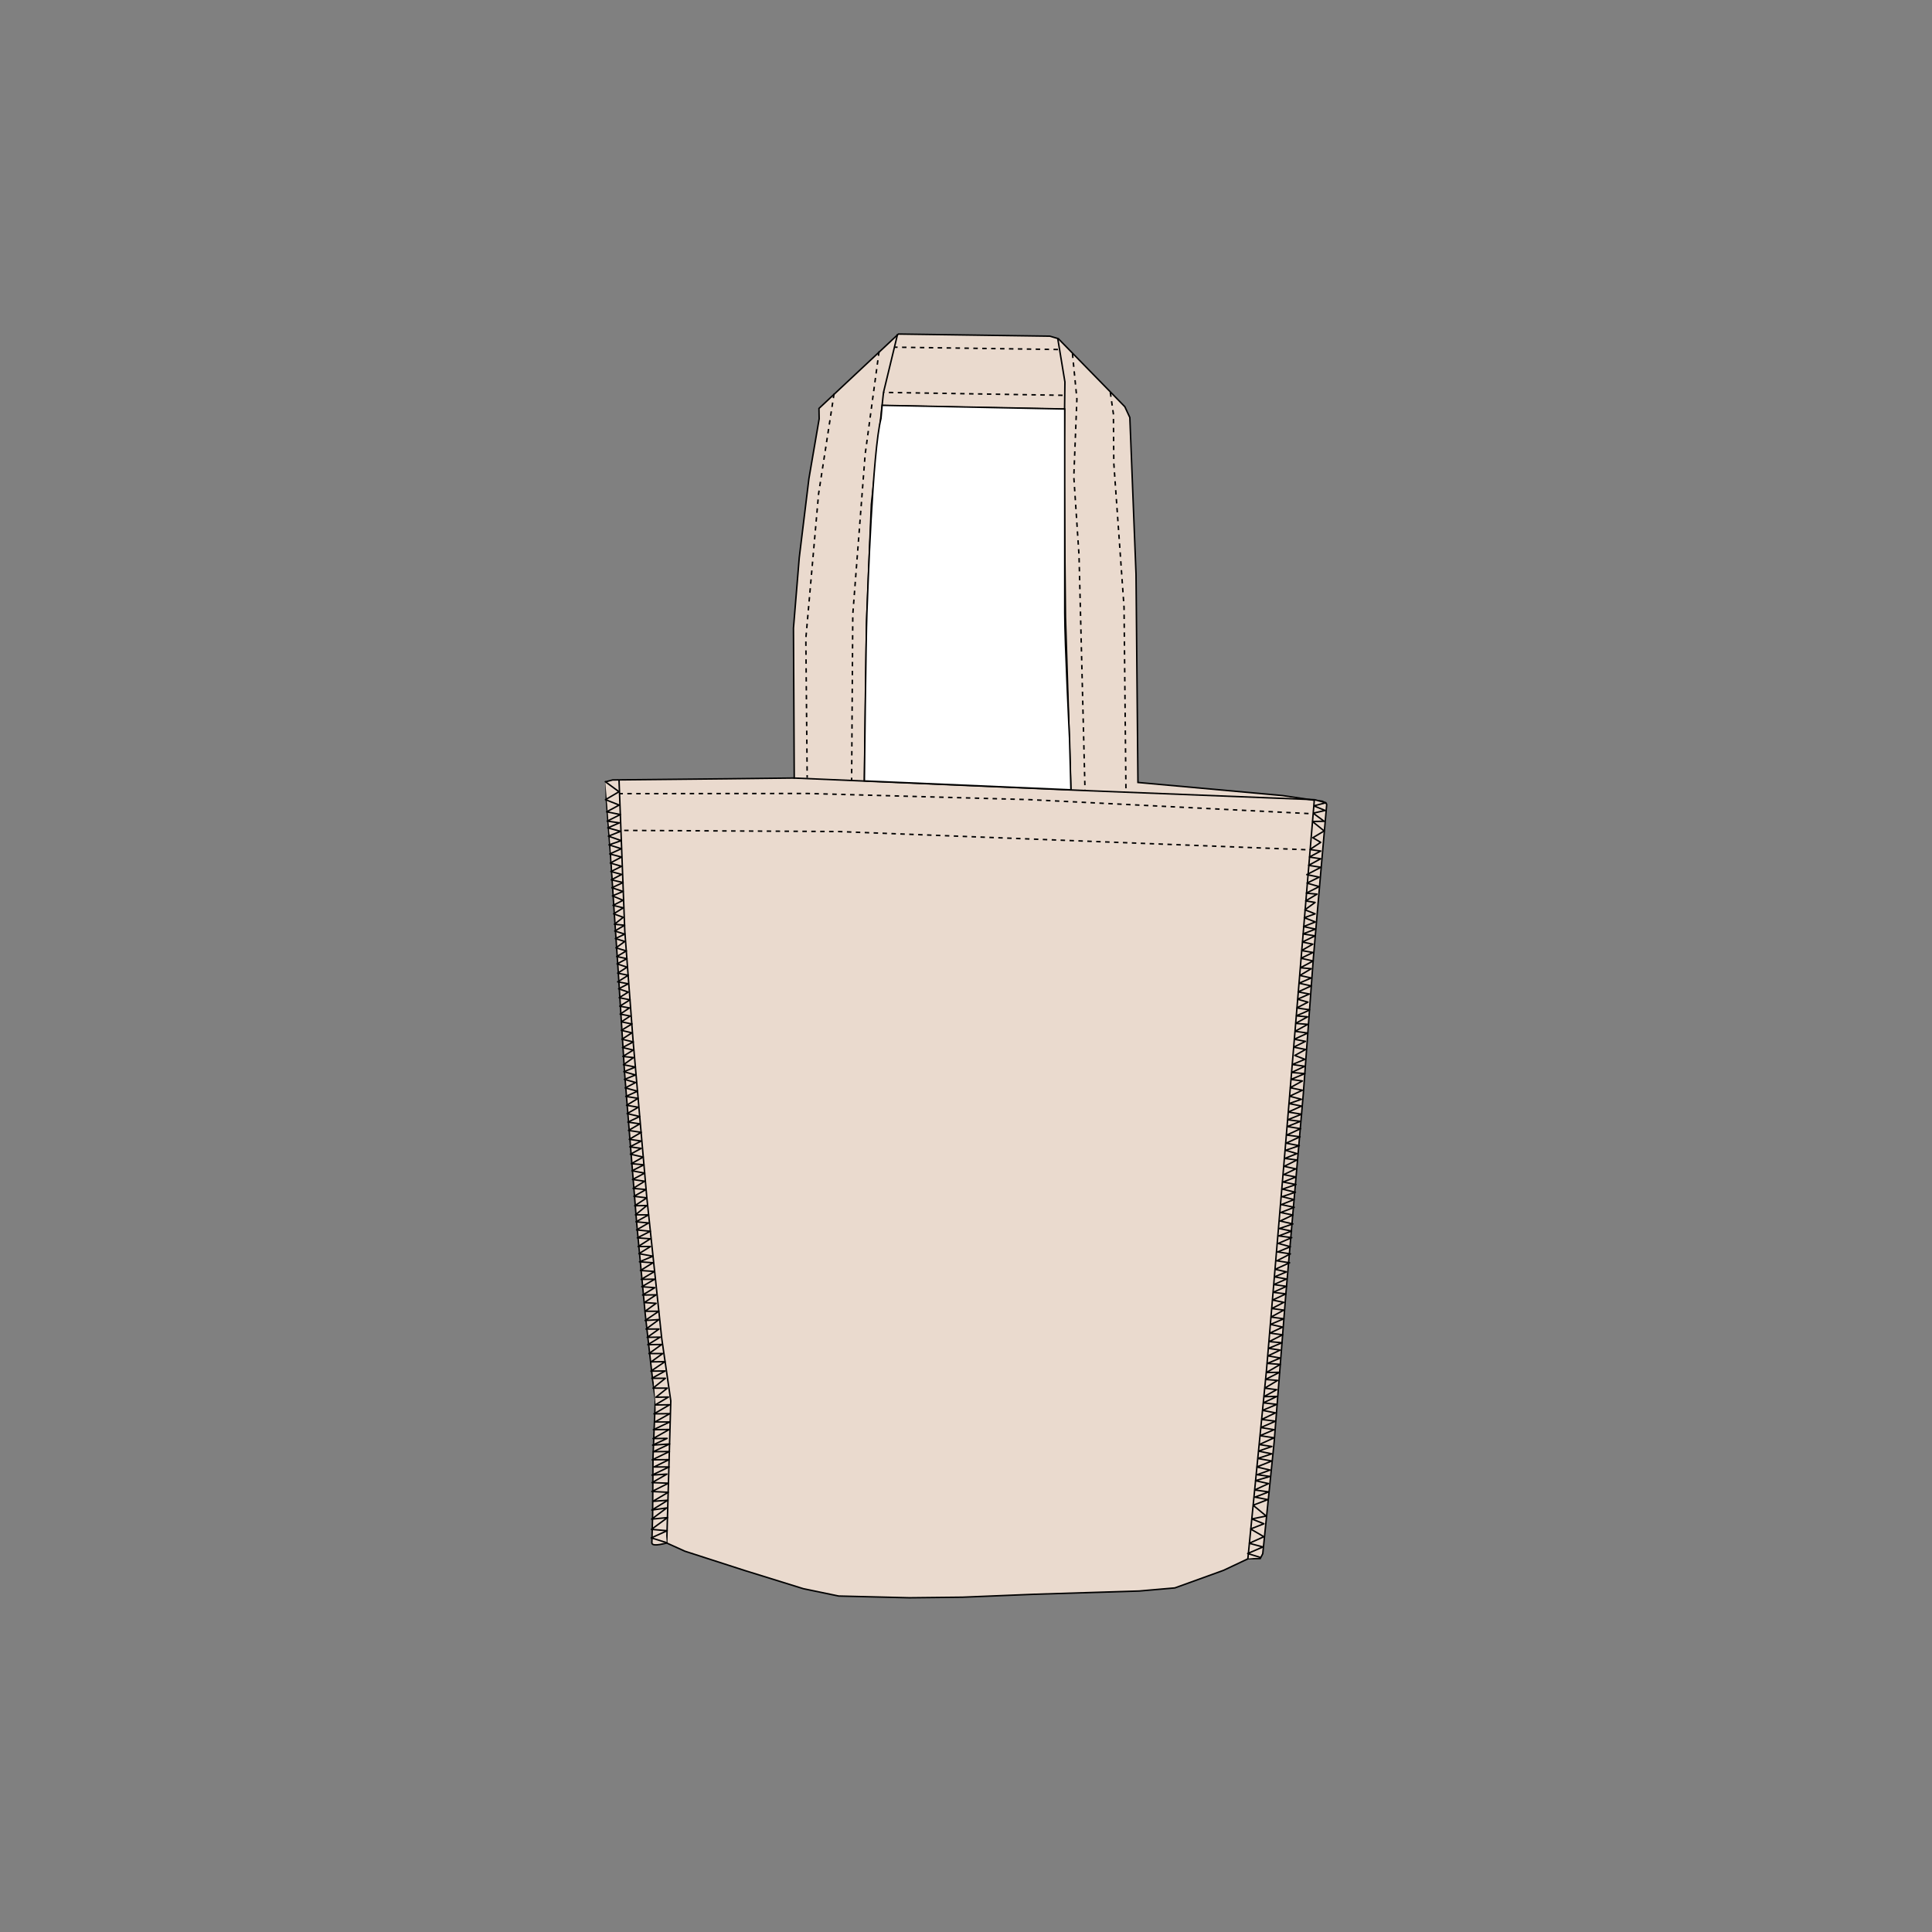 <?xml version="1.0" encoding="utf-8"?>
<!-- Generator: Adobe Illustrator 25.4.1, SVG Export Plug-In . SVG Version: 6.00 Build 0)  -->
<svg version="1.1" id="Layer_1" xmlns="http://www.w3.org/2000/svg" xmlns:xlink="http://www.w3.org/1999/xlink" x="0px" y="0px"
	 viewBox="0 0 1000 1000" style="enable-background:new 0 0 1000 1000;" xml:space="preserve">
<rect x="0" y="0" width="1000" height="1000" fill="#808080" stroke="none"/>
<style type="text/css">
	.st0{fill:#EADACE;stroke:#020202;stroke-width:3;stroke-miterlimit:10;}
	.st1{fill:#EADACE;}
	.st2{fill:#231F20;stroke:#020202;stroke-width:0.25;stroke-miterlimit:10;}
	.st3{opacity:0.12;fill:#231F20;enable-background:new    ;}
	.st4{fill:#231F20;stroke:#020202;stroke-width:0.226;stroke-miterlimit:10;}
	.st5{fill:#EADACE;stroke:#000000;stroke-width:2.577;stroke-miterlimit:10;}
	.st6{fill:#EADACE;stroke:#000000;stroke-width:2.637;stroke-miterlimit:10;}
	.st7{fill:#EADACE;stroke:#000000;stroke-width:2.578;stroke-miterlimit:10;}
	.st8{fill:#EADACE;stroke:#000000;stroke-width:2.874;stroke-miterlimit:10;}
	.st9{fill:#EADACE;stroke:#000000;stroke-width:2;stroke-miterlimit:10;}
	.st10{fill:#EADACE;stroke:#000000;stroke-width:1.99;stroke-miterlimit:10;}
	.st11{fill:#EADACE;stroke:#000000;stroke-width:1.655;stroke-miterlimit:10;}
	.st12{fill:#EADACE;stroke:#000000;stroke-width:1.562;stroke-miterlimit:10;}
	.st13{fill:#EADACE;stroke:#000000;stroke-width:1.633;stroke-miterlimit:10;}
	.st14{fill:#EADACE;stroke:#000000;stroke-width:1.568;stroke-miterlimit:10;}
	.st15{fill:#EADACE;stroke:#000000;stroke-width:1.573;stroke-miterlimit:10;}
	.st16{fill:#EADACE;stroke:#000000;stroke-width:1.554;stroke-miterlimit:10;}
	.st17{fill:#EADACE;stroke:#000000;stroke-width:1.522;stroke-miterlimit:10;}
	.st18{fill:#EADACE;stroke:#000000;stroke-width:1.461;stroke-miterlimit:10;}
	.st19{fill:#EADACE;stroke:#010101;stroke-width:0.74;stroke-miterlimit:10;}
	.st20{fill:#EADACE;stroke:#010101;stroke-width:0.74;stroke-miterlimit:10;stroke-dasharray:2.219,2.219;}
	.st21{fill:#EADACE;stroke:#010101;stroke-width:0.74;stroke-linecap:round;stroke-linejoin:round;stroke-miterlimit:10;}
	.st22{fill:#FFFFFF;stroke:#010101;stroke-width:0.74;stroke-miterlimit:10;}
	.st23{fill:#EADACE;stroke:#010101;stroke-width:0.769;stroke-miterlimit:10;}
	.st24{fill:#EADACE;stroke:#010101;stroke-width:0.769;stroke-miterlimit:10;stroke-dasharray:2.306,2.306;}
	.st25{fill:#EADACE;stroke:#010101;stroke-width:0.769;stroke-linecap:round;stroke-linejoin:round;stroke-miterlimit:10;}
	.st26{fill:#FFFFFF;stroke:#010101;stroke-width:0.769;stroke-miterlimit:10;}
	.st27{fill:#EADACE;stroke:#010101;stroke-width:0.882;stroke-miterlimit:10;}
	.st28{fill:#EADACE;stroke:#010101;stroke-width:0.882;stroke-miterlimit:10;stroke-dasharray:2.645,2.645;}
	.st29{fill:#EADACE;stroke:#010101;stroke-width:0.882;stroke-linecap:round;stroke-linejoin:round;stroke-miterlimit:10;}
	.st30{fill:#FFFFFF;stroke:#010101;stroke-width:0.882;stroke-miterlimit:10;}
	.st31{fill:#EADACE;stroke:#010101;stroke-width:0.804;stroke-miterlimit:10;}
	.st32{fill:#FFFFFF;stroke:#000000;stroke-miterlimit:10;}
	.st33{fill:#EADACE;stroke:#010101;stroke-width:0.824;stroke-miterlimit:10;}
	.st34{fill:#FFFFFF;stroke:#000000;stroke-width:1.025;stroke-miterlimit:10;}
	.st35{fill:#EADACE;stroke:#010101;stroke-width:0.766;stroke-miterlimit:10;}
	.st36{fill:#FFFFFF;stroke:#010101;stroke-width:0.766;stroke-miterlimit:10;}
	.st37{fill:#EADACE;stroke:#010101;stroke-width:0.803;stroke-miterlimit:10;}
	.st38{fill:#FFFFFF;stroke:#010101;stroke-width:0.803;stroke-miterlimit:10;}
</style>
<g>
	<g>
		<path class="st23" d="M345.2,798.7l9.3,4.2l31,10l30.3,9.4l18.3,3.8l36.6,0.9l27.6-0.3l36.8-1.5l54.6-1.7l18.4-1.6l25.2-9.1
			l12.7-6l6.3-0.1l1.3-2.5l5.9-57.8l6-76l9.1-104.4l5.2-70.2c0,0,6.8-79,6.9-79.4c0.2-0.5-2.3-1.7-2.3-1.7l-4.2-0.5l-16.2-2.4
			l-75-6.8L588,297.2l-3.2-81.1l-2.6-5.6l-34.4-35.2l-4.4-1.3l-78.4-1.1l-41.1,38.5l0.1,5.4l-5.3,30.9l-5,40.9l-3,36.5l0.4,77.6
			l-34.9,0.4l-59.1,0.6l-3.4,0.9v1.3l0.1,7.5l2.3,30.5l1.7,26.6l2.1,30.8l3.4,54.2l6.3,78.2l4.4,46.7l3.8,33.8l1.4,10.4l-1.2,29.4
			l-0.2,30.3l-0.4,14.4C337.8,800.9,345.1,798.5,345.2,798.7z"/>
		<polyline class="st23" points="680.1,413.9 561.6,409.2 410.7,402.7 		"/>
		<polyline class="st23" points="464.6,172.9 457.3,203.1 451,261.1 448.5,322.6 447.4,404.3 		"/>
		<polyline class="st23" points="547.5,175.3 551.2,197.7 550.7,238.8 551.5,319.4 554.3,408.8 		"/>
		<path class="st23" d="M551.1,211.8c0,0-93-1.8-94.5-1.9"/>
		<polyline class="st24" points="431.7,203.8 423.7,255.6 417.1,330.5 417.8,402.6 		"/>
		<polyline class="st24" points="455,181.9 447.8,235.2 441.4,318 440.8,404 		"/>
		<line class="st24" x1="550" y1="204.6" x2="457.3" y2="203.1"/>
		<line class="st24" x1="547.6" y1="180.9" x2="463" y2="179.7"/>
		<polyline class="st24" points="555.1,183 557.4,206.5 555.8,246.8 558.5,287.5 561.6,409.2 		"/>
		<polyline class="st24" points="574.7,203.1 576.3,214.3 576.5,239.7 581.8,314.3 582.8,410 		"/>
		<polyline class="st24" points="677.3,421.1 533.1,413.9 417.9,410.7 320.4,410.8 		"/>
		<polyline class="st24" points="675.7,439.8 433.9,430.4 320.7,429.8 		"/>
		<polyline class="st23" points="345.1,798.5 347.2,725.1 342.5,692.7 334.8,620 327.7,538.9 323.4,482.1 320.4,403.7 		"/>
		<polyline class="st25" points="345.1,798.5 337.1,796 345.3,792.3 337.2,791.6 345.5,785.5 337.3,786.3 345.1,780.5 337.4,781.6 
			345.7,776.5 337.9,777.1 345.9,772.4 337.4,772 346,767.7 337.5,767.4 345.2,763 337.5,763.5 346.3,759.3 338.5,759.3 
			346.3,755.5 337.6,755.6 346.5,751.3 338.1,751.4 346.6,747.4 337.8,748 345.3,744.5 338,744.6 346.4,739.9 338.2,740 346.7,736 
			339,736 346.7,731.7 338.5,731.8 346.6,727.1 339.1,727.2 346,723.1 339.5,723.2 345.4,718.5 338,718.5 344.4,713.4 337.4,713.4 
			344.3,709.6 336.9,709.7 344.2,704.8 337,704.9 343,700.6 335.9,700.6 342.5,695.9 335.3,696 341.7,692.1 335,692.2 341.1,687.9 
			334.4,687.9 341.1,683 333.9,683.5 341,678.7 333.9,678.7 339.6,674.6 333.5,674.2 339.6,670.2 332.6,670.3 338.9,666.5 
			332.2,666 338.9,662.1 331.9,662.2 338.8,658.1 331.5,657.6 338,653.6 331,653.1 338,650.2 330.7,648.9 336.7,645.2 330.3,645.2 
			336.6,641.2 329.9,640.7 336.6,637.3 329.5,636.6 335.7,633 329.2,632.4 335.7,628.8 328.9,628.8 334.8,624 328.5,624.1 
			334.8,620 328.1,619.2 334.4,615.7 327.7,615.1 333.7,611.4 327.4,610.5 333.7,607.2 327.1,606 333.3,602.9 326.8,602.3 
			332.9,598.9 326.3,597.4 331.9,594.4 326,593.6 331.9,590.6 325.7,589.7 331.9,586.1 325.3,585.1 331.2,581.7 325,580.8 
			331.1,577.9 324.6,576.4 330.4,573.1 324.3,572.1 330.3,568.5 323.9,567.5 330,564.8 323.6,563.1 329,560.3 323.2,558.7 
			328.9,556.4 322.9,554.7 328.9,552.3 322.7,551.1 327.9,547.4 322.4,546.8 327.8,543.5 322.2,542.2 327.8,539.3 321.9,537.9 
			327.1,534.6 321.6,533.3 327.1,530 321.6,528.9 326.2,525.9 321,524.9 325.8,521.7 320.8,520.8 326.1,517.5 320.5,516.4 
			325.2,513.5 320.2,511.8 325.2,509.2 319.7,508.2 325.2,504.8 319.7,503.7 324.6,500.6 319.4,498.9 324.5,496.2 319.2,495.1 
			324.2,492.2 318.8,490.6 323.4,487.3 318.5,485.8 323.4,483.5 318.2,481.9 323.3,478.9 318,478.4 322.6,474.8 317.6,473 
			322.6,469.9 317.3,468.6 322.5,466 317,463.7 322.5,461.4 316.7,459.5 322.5,456.8 316.4,455.4 321.8,452.6 316.2,451.1 
			321.7,448.4 315.9,446.7 321.7,443.6 315.6,442 321.6,439.3 315.2,437.3 321.6,435.1 314.9,432.8 321.2,430.3 314.6,428.5 
			320.6,425.9 314.3,425 321.1,421.6 314,420.2 320.5,416.7 313.4,413.9 320.4,409.8 313.3,404.6 		"/>
		<path class="st25" d="M645.9,806.7l9.6-97.2l10.2-120.7l14.6-174.9l6,1.6l-6.3,1.6l5.9,2.4l-6.2,1.4l5.7,4.2l-6.1,0.1l6.1,4.9
			l-5.9,3.5l4.1,2.4l-5.6,3.7l5.6,0.8l-5.9,3.1l5.9,0.9l-6.3,3.4l6.4,1l-7.3,3.8l6.4,1.3l-6.3,3.1l6.3,1.8l-6.7,3.4l5.6,0.5
			l-5.9,3.5l4.9,0.8l-5.3,3.8l5.3,2.1l-5.6,2l5.7,2.2l-6.1,2.4l6.2,1.3l-6.5,2.5l6.3,1l-6.6,3.2l5.4,1.1l-5.8,3.3l5.9,1l-6.2,3
			l6.3,1.4l-6.6,3.5l5.6,0.5l-5.9,3.5l5.9,1.3l-6.3,2.7l6.3,1.4l-6.8,3.1l5.8,1.1l-6.1,2.7l5.4,1.5l-5.8,3c0,0,5.8,0.9,6.6,0.9
			c0.8,0.1-6.9,3.2-6.9,3.2l5.9,0.5l-6.2,3.4l6.3,0.5l-6.6,3.6l6.6,0.9l-7,3.2l5.8,1.1l-6.1,3l6.2,1.2l-5.6,3.1l5.2,2l-6.5,2.7
			l6.5,0.9l-6.9,3.2l6.9,0.6l-7.2,3l5.9,0.8l-6.3,3.5l6.3,1.3l-6.6,3.1l6.1,1.6l-6.4,2.2l6.5,1.3l-6.9,3.1l6.9,1.1l-7.2,2.9l6.6,0.8
			l-6.8,2.7l6.9,1.1l-7.2,3.3l6.9,0.9l-7.2,3.3l6.8,1.3l-7.1,2.4l5.9,1.7l-6.3,2.5l6.3,0.8l-6.6,3.3l6,1.3l-6.3,3l6.4,1.2l-6.7,2.6
			l6.7,1.3l-7,2.4l6.7,1.6l-6.9,2.3l6.2,1.5l-6.6,2.6l6.7,1.4l-7,2.7l6.3,1.3l-6.6,3.1l6.6,1.5l-7,2.4l6.3,1.3l-6.6,2.5l6.7,0.9
			l-7,3l6.3,1.7l-6.6,2.7l6.6,1l-7,3.6l6.6,1L660,657l5.9,1.3l-6.2,2.6l6.2,1.1l-6.6,2.9l6.6,0.9l-6.9,3.1l6.6,0.8l-6.9,3.2l5.8,1.2
			l-6.2,3.2l6.2,0.8l-6.6,3.6l6.6,0.9l-6.9,2.9l6.3,1.4l-6.6,3.1l6.6,0.9l-7,3.5l6.7,0.6l-7,2.9l6,0.9l-6.3,3l6.4,1.1l-6.7,2.8
			l6.7,0.5l-7.2,4.2l6.8-0.1L655,714l6.3,0.5l-6.7,4l6.2,0.8l-6.6,3.6l6.7-0.1l-7,3.3l7,0.8l-7.4,3.1l6.7,1.3l-7.2,3.4l7.2,0.9
			l-7.6,3.3l6.9,1.1l-7.3,3.1l7.3,1.1l-7.7,3.5l6.5,1l-6.9,2.4l6.9,1.4l-7.3,2.4l7.3,1.3l-7.8,3.1l6.9,1.6l-6.7,2.4l6.7,0.9
			l-7.6,2.2l6.8,1.5l-7.2,3.3l7.3,1l-7.1,2.7l6.6,1.3l-7.6,2.9l6.8,5.6l-7.5,1.5l6.3,2.5l-6.9,2.7l6.9,4l-7.6,3.4l7.1,1.9l-7.9,3.4
			l6.5,2"/>
	</g>
	<path class="st26" d="M554.3,408.8l-106.9-4.6c0,0,0.8-74.1,1.3-86.7c0.5-12.6,2.9-83.9,7.3-100.9l0.6-6.8l94.5,1.9
		c0,0,0,90.3,0,105.6s2.5,65.1,2.5,65.1L554.3,408.8z"/>
</g>
</svg>
